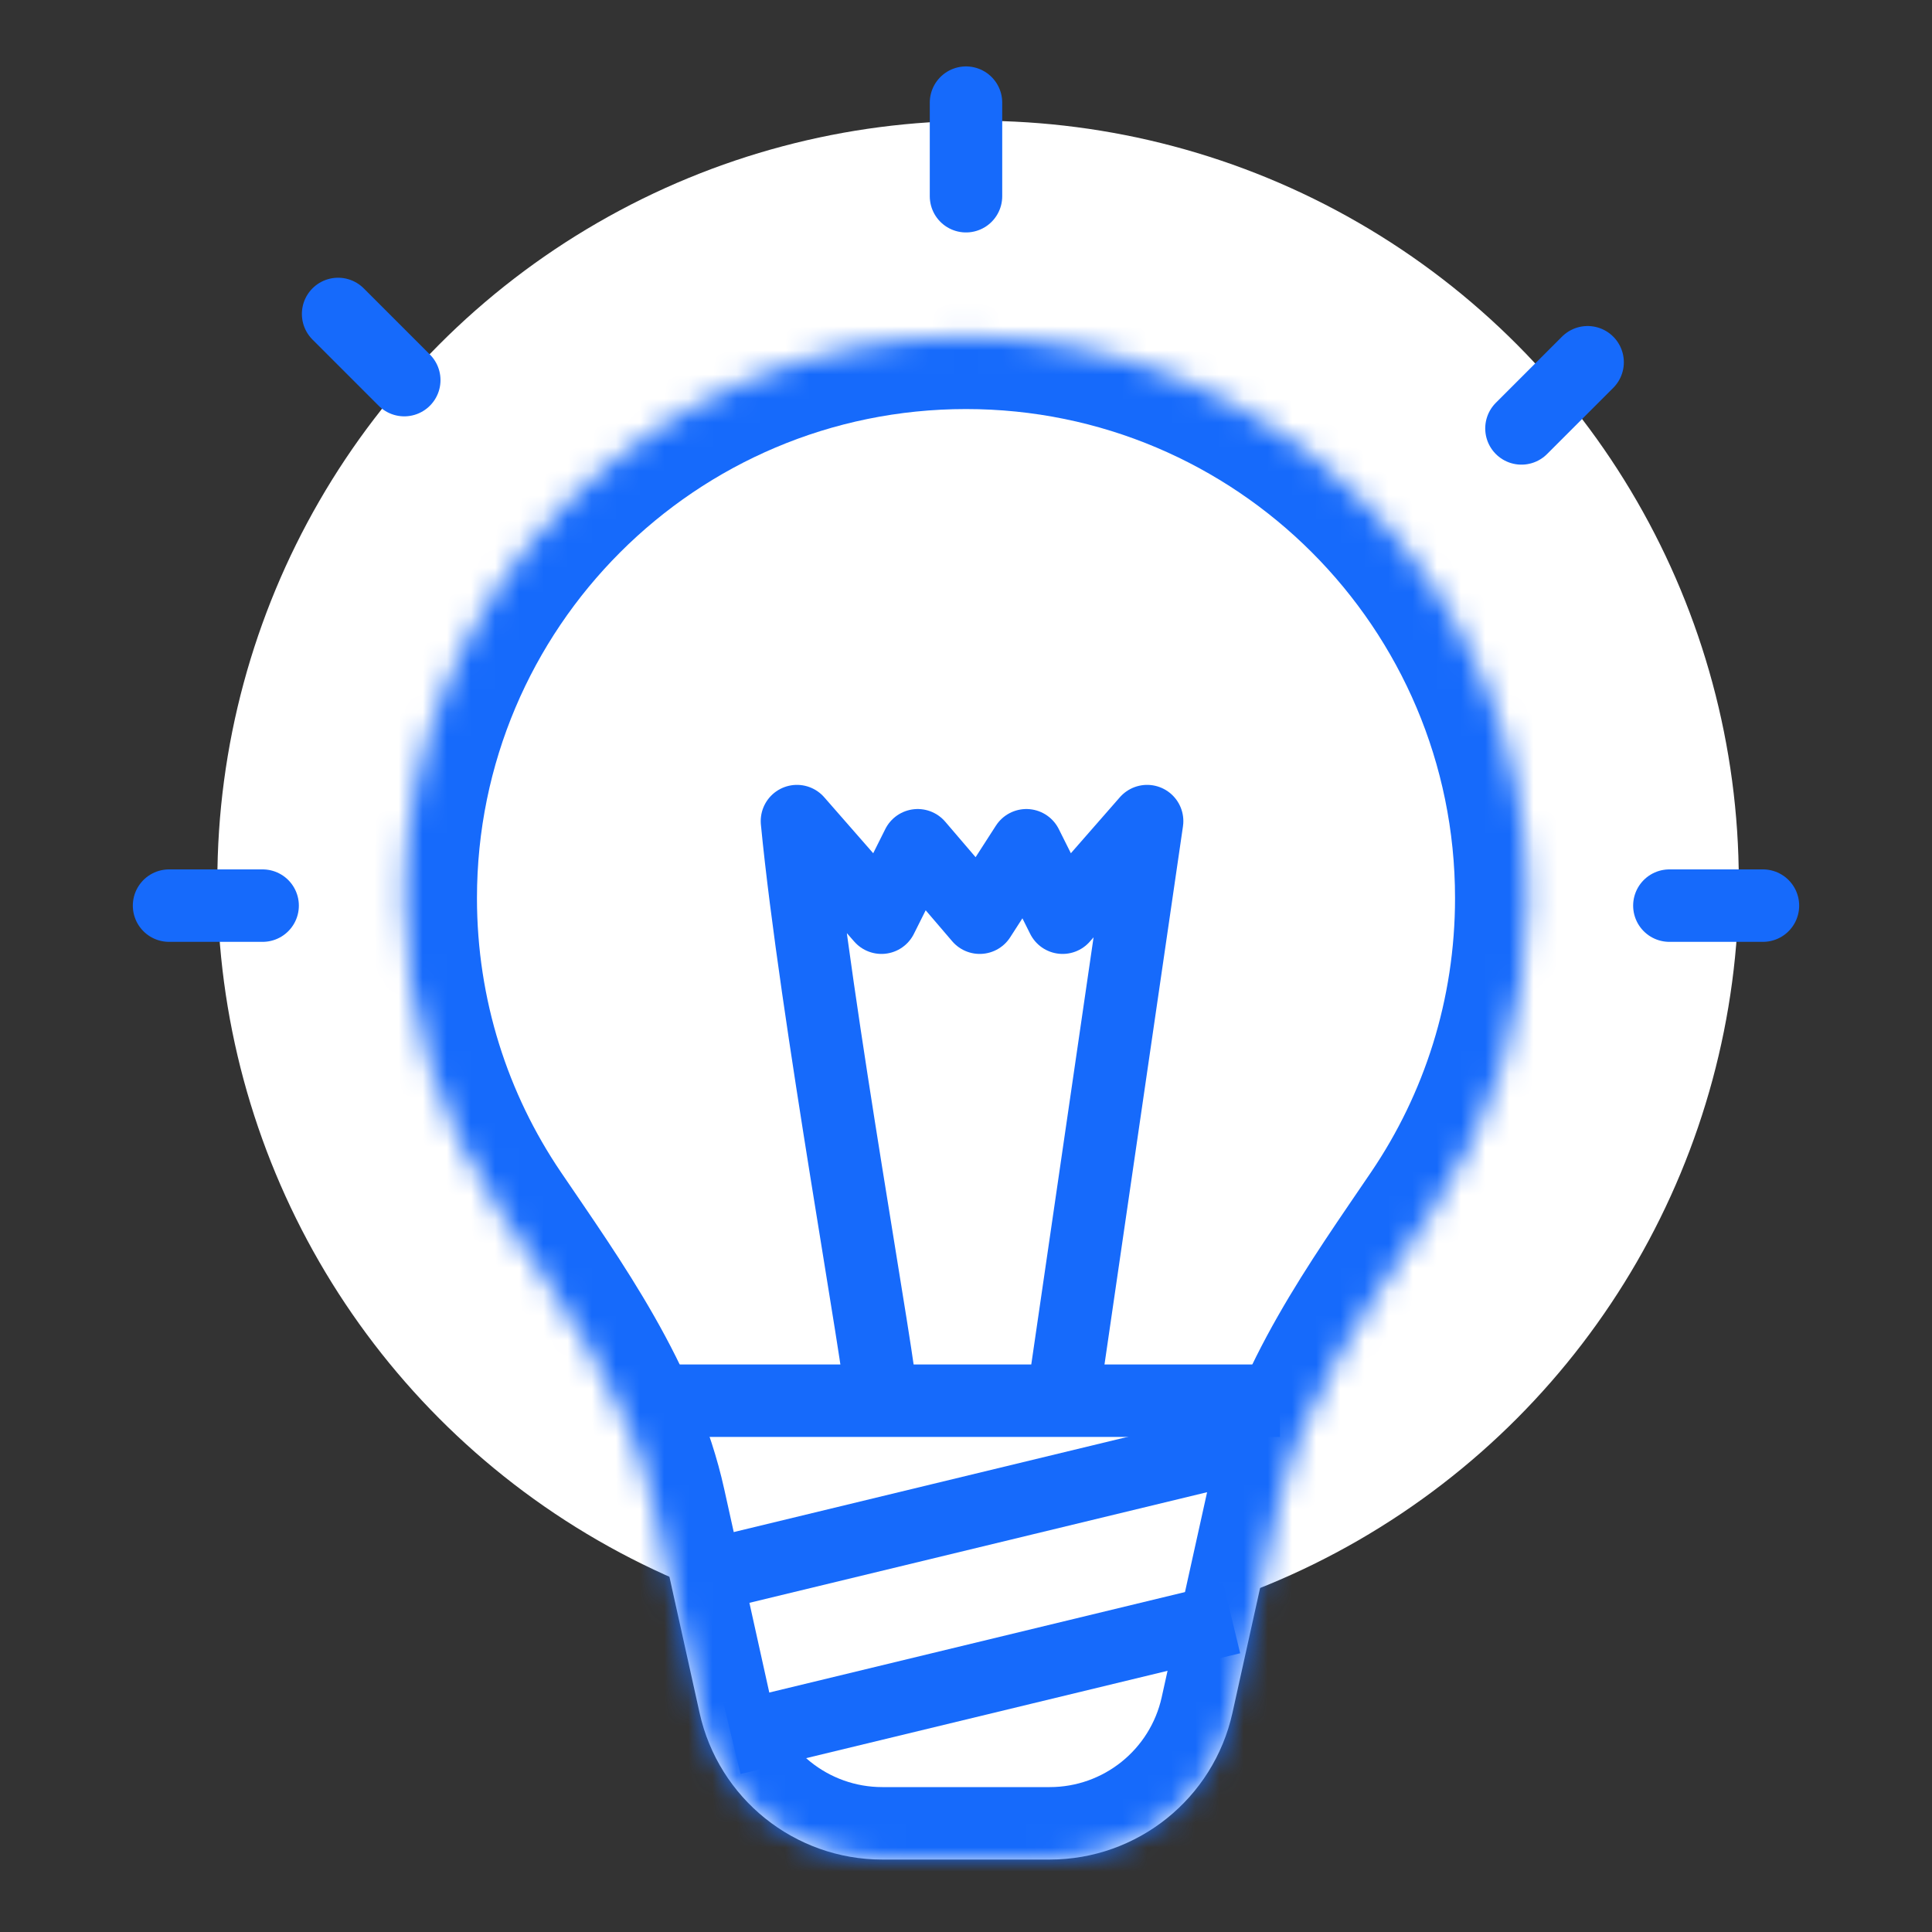 <svg width="80" height="80" viewBox="0 0 80 80" fill="none" xmlns="http://www.w3.org/2000/svg">
<rect x="0" y="0" width="80" height="80" fill="#333333" stroke="none"/>
<circle cx="31.5" cy="31.5" r="31.5" transform="matrix(-1 0 0 1 72 5)" fill="white"/>
<mask id="path-2-inside-1_7792_24656" fill="white">
<path fill-rule="evenodd" clip-rule="evenodd" d="M52.944 62.294C53.934 57.823 56.696 54.001 59.264 50.209C61.78 46.494 63.25 42.013 63.25 37.188C63.25 24.347 52.841 13.938 40 13.938C27.159 13.938 16.75 24.347 16.75 37.188C16.75 42.013 18.22 46.494 20.736 50.209C23.304 54.001 26.066 57.824 27.056 62.295L28.968 70.925C29.753 74.474 32.9 77 36.534 77H43.466C47.101 77 50.247 74.474 51.033 70.925L52.944 62.294Z"/>
</mask>
<path fill-rule="evenodd" clip-rule="evenodd" d="M52.944 62.294C53.934 57.823 56.696 54.001 59.264 50.209C61.78 46.494 63.25 42.013 63.25 37.188C63.25 24.347 52.841 13.938 40 13.938C27.159 13.938 16.75 24.347 16.75 37.188C16.75 42.013 18.22 46.494 20.736 50.209C23.304 54.001 26.066 57.824 27.056 62.295L28.968 70.925C29.753 74.474 32.9 77 36.534 77H43.466C47.101 77 50.247 74.474 51.033 70.925L52.944 62.294Z" fill="white"/>
<path d="M28.968 70.925L26.038 71.574L26.038 71.574L28.968 70.925ZM51.033 70.925L48.104 70.277L48.104 70.277L51.033 70.925ZM52.944 62.294L55.873 62.943L52.944 62.294ZM60.25 37.188C60.25 41.394 58.971 45.293 56.78 48.527L61.748 51.892C64.59 47.696 66.25 42.631 66.25 37.188H60.25ZM40 16.938C51.184 16.938 60.25 26.004 60.25 37.188H66.25C66.25 22.69 54.498 10.938 40 10.938V16.938ZM19.75 37.188C19.75 26.004 28.816 16.938 40 16.938V10.938C25.503 10.938 13.75 22.69 13.75 37.188H19.75ZM23.22 48.527C21.029 45.293 19.75 41.394 19.75 37.188H13.75C13.75 42.631 15.41 47.696 18.252 51.892L23.22 48.527ZM31.897 70.277L29.985 61.646L24.127 62.943L26.038 71.574L31.897 70.277ZM36.534 74C34.307 74 32.378 72.452 31.897 70.277L26.038 71.574C27.128 76.496 31.493 80 36.534 80V74ZM43.466 74H36.534V80H43.466V74ZM48.104 70.277C47.622 72.452 45.694 74 43.466 74V80C48.508 80 52.872 76.496 53.962 71.574L48.104 70.277ZM50.015 61.646L48.104 70.277L53.962 71.574L55.873 62.943L50.015 61.646ZM18.252 51.892C20.939 55.858 23.289 59.156 24.127 62.943L29.985 61.646C28.844 56.491 25.67 52.144 23.22 48.527L18.252 51.892ZM56.78 48.527C54.331 52.144 51.156 56.491 50.015 61.646L55.873 62.943C56.712 59.156 59.061 55.858 61.748 51.892L56.78 48.527Z" fill="#166AFB" mask="url(#path-2-inside-1_7792_24656)"/>
<path d="M28 58L53 58" stroke="#166AFB" stroke-width="3"/>
<path d="M30.312 65L51 60" stroke="#166AFB" stroke-width="3"/>
<path d="M30.312 72L51 67" stroke="#166AFB" stroke-width="3"/>
<path d="M40 4.25V8.125" stroke="#166AFB" stroke-width="3" stroke-linecap="round"/>
<path d="M73 37.5L69.125 37.5" stroke="#166AFB" stroke-width="3" stroke-linecap="round"/>
<path d="M65.74 15L63 17.74" stroke="#166AFB" stroke-width="3" stroke-linecap="round"/>
<path d="M14 13L16.74 15.74" stroke="#166AFB" stroke-width="3" stroke-linecap="round"/>
<path d="M10.875 37.5L7 37.5" stroke="#166AFB" stroke-width="3" stroke-linecap="round"/>
<path d="M36.5 58C36.5 56.8 33.757 41.833 33 34L36.5 38L38 35L40.568 38L42.5 35L44 38L47.5 34L44 58" stroke="#166AFB" stroke-width="3" stroke-linejoin="round"/>
</svg>
